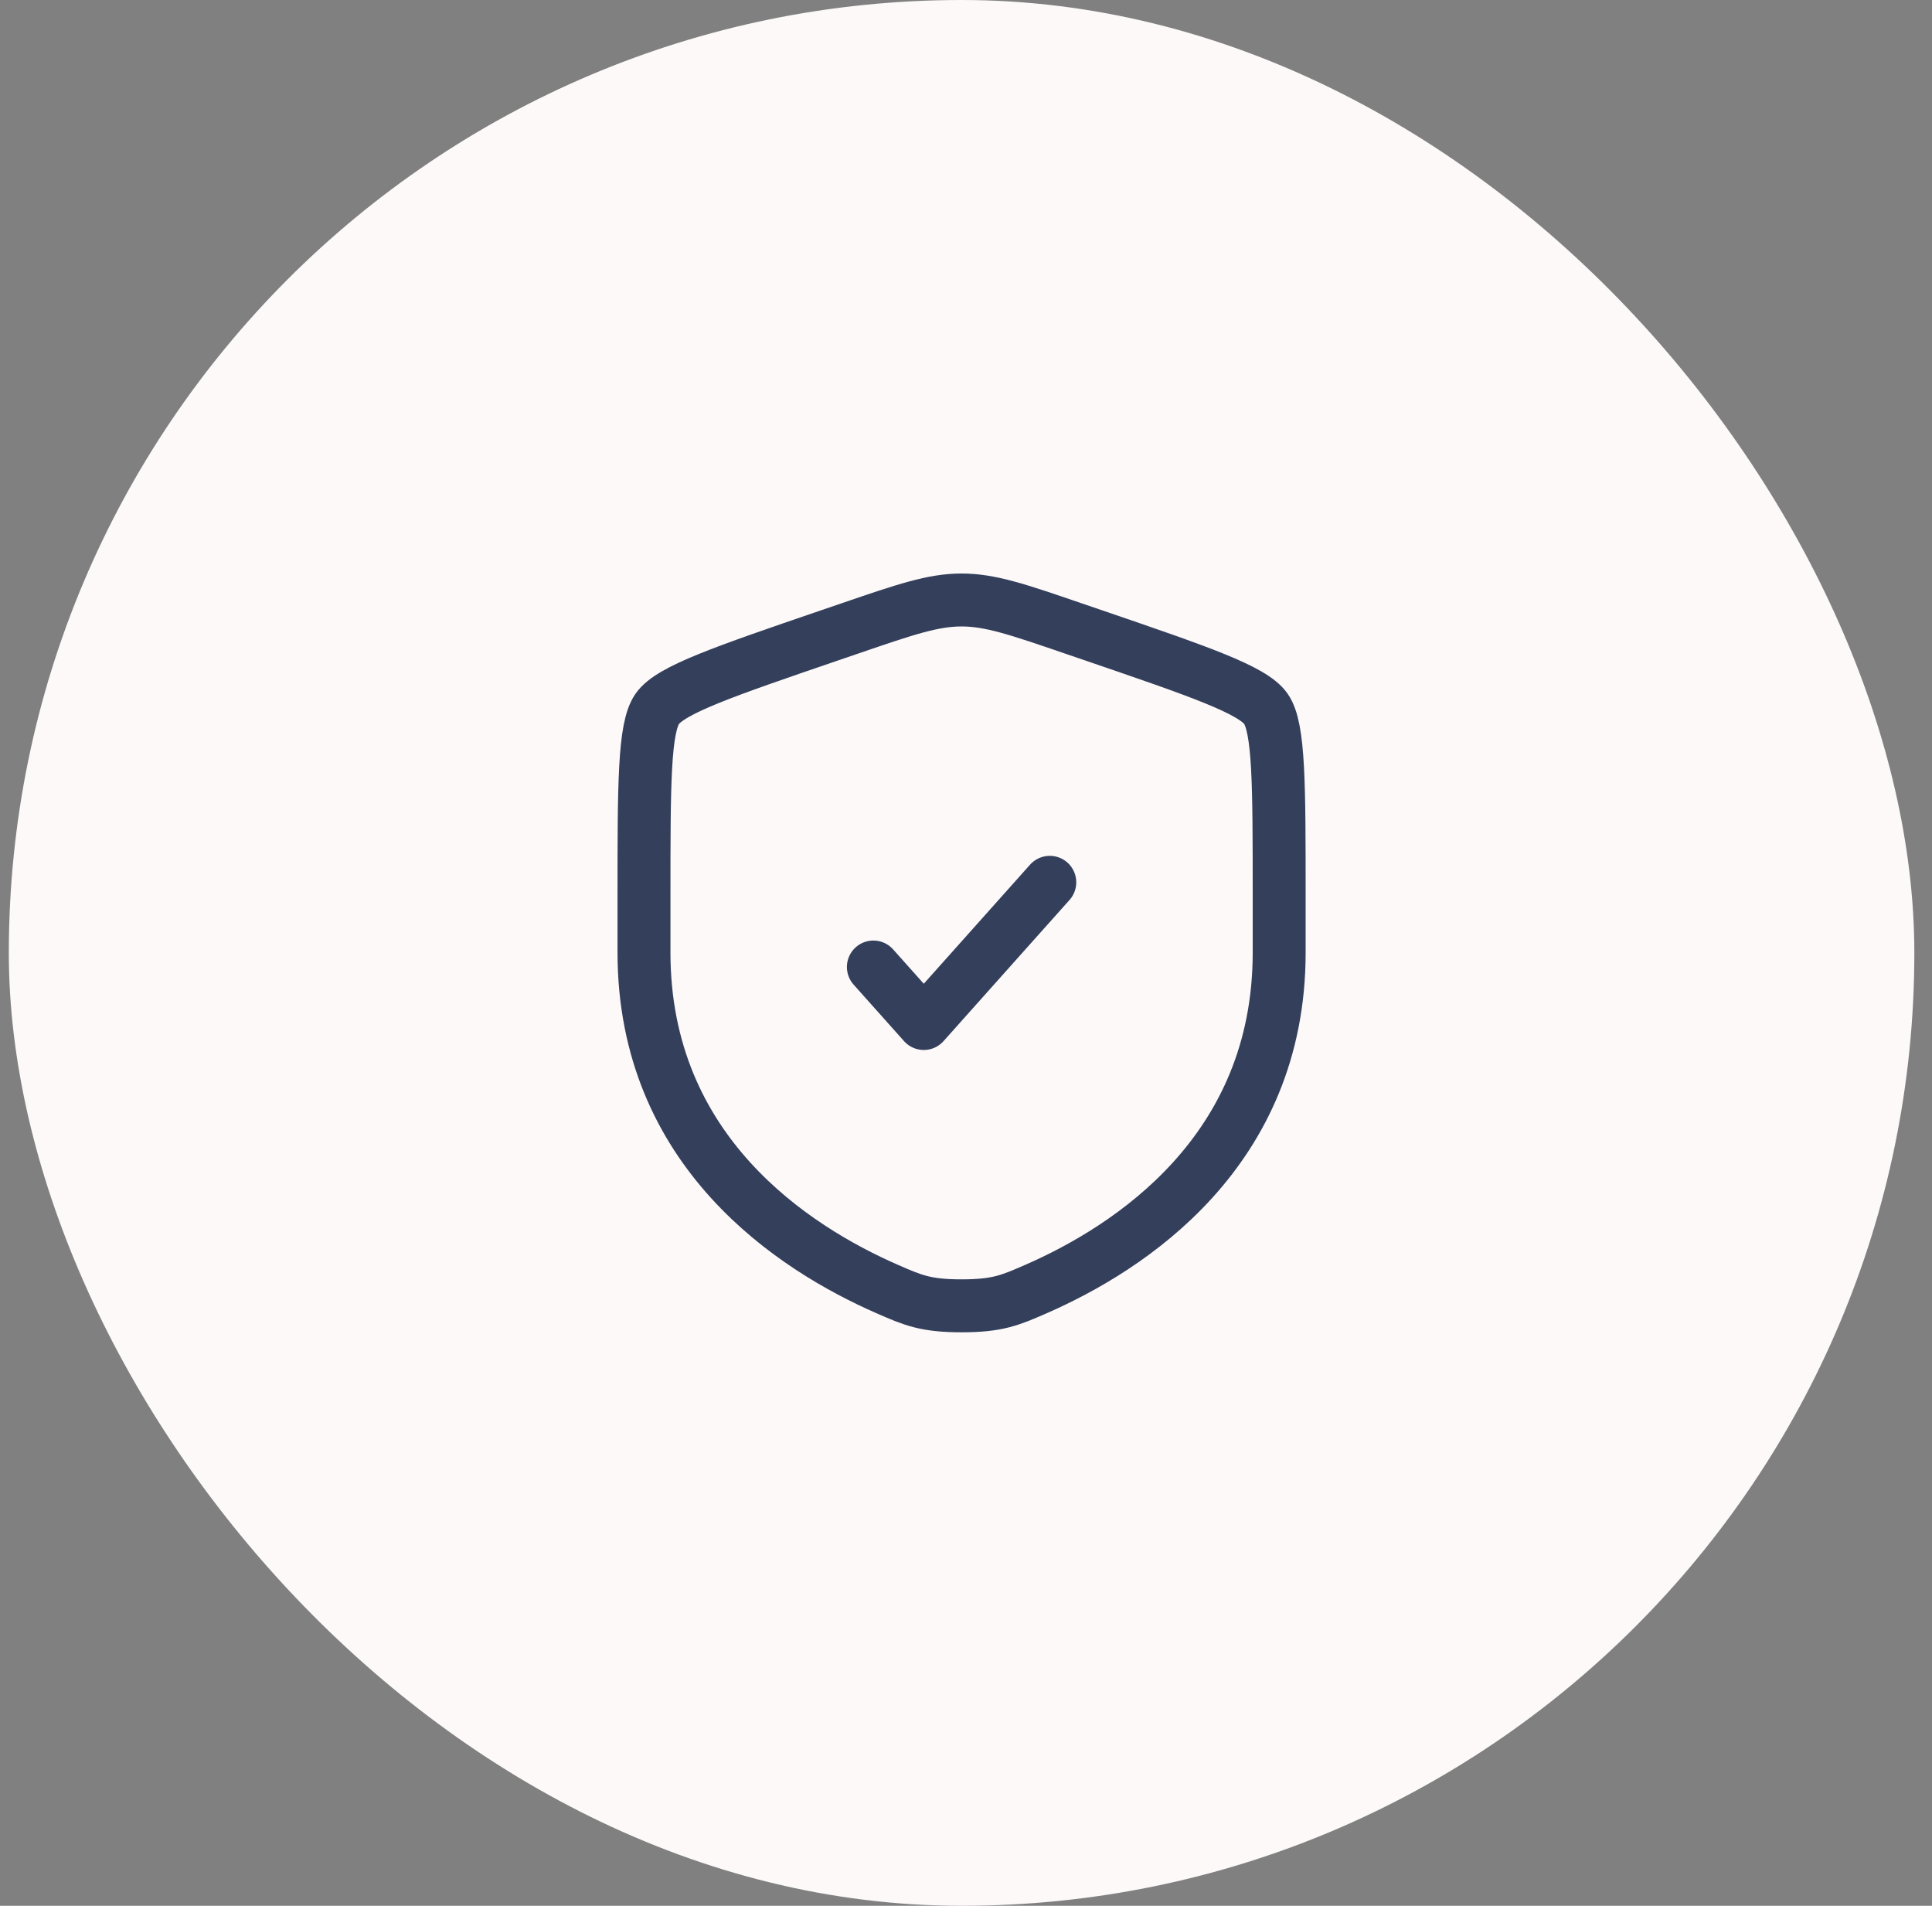 <svg width="73" height="72" viewBox="0 0 73 72" fill="none" xmlns="http://www.w3.org/2000/svg">
<rect x="0" y="0" width="73" height="72" fill="#808080" stroke="none"/>
<rect x="0.333" width="72" height="72" rx="36" fill="#FCF9F8"/>
<path d="M24.333 33.889C24.333 29.625 24.333 27.493 24.837 26.776C25.34 26.06 27.344 25.373 31.353 24.001L32.117 23.74C34.207 23.024 35.251 22.667 36.333 22.667C37.416 22.667 38.46 23.024 40.549 23.74L41.313 24.001C45.323 25.373 47.327 26.06 47.829 26.776C48.333 27.493 48.333 29.627 48.333 33.889V35.988C48.333 43.505 42.681 47.155 39.135 48.703C38.173 49.123 37.693 49.333 36.333 49.333C34.973 49.333 34.493 49.123 33.532 48.703C29.985 47.153 24.333 43.507 24.333 35.988V33.889Z" stroke="#333F5B" stroke-width="2"/>
<path d="M33 36.533L34.905 38.667L39.666 33.333" stroke="#333F5B" stroke-width="2" stroke-linecap="round" stroke-linejoin="round"/>
</svg>
